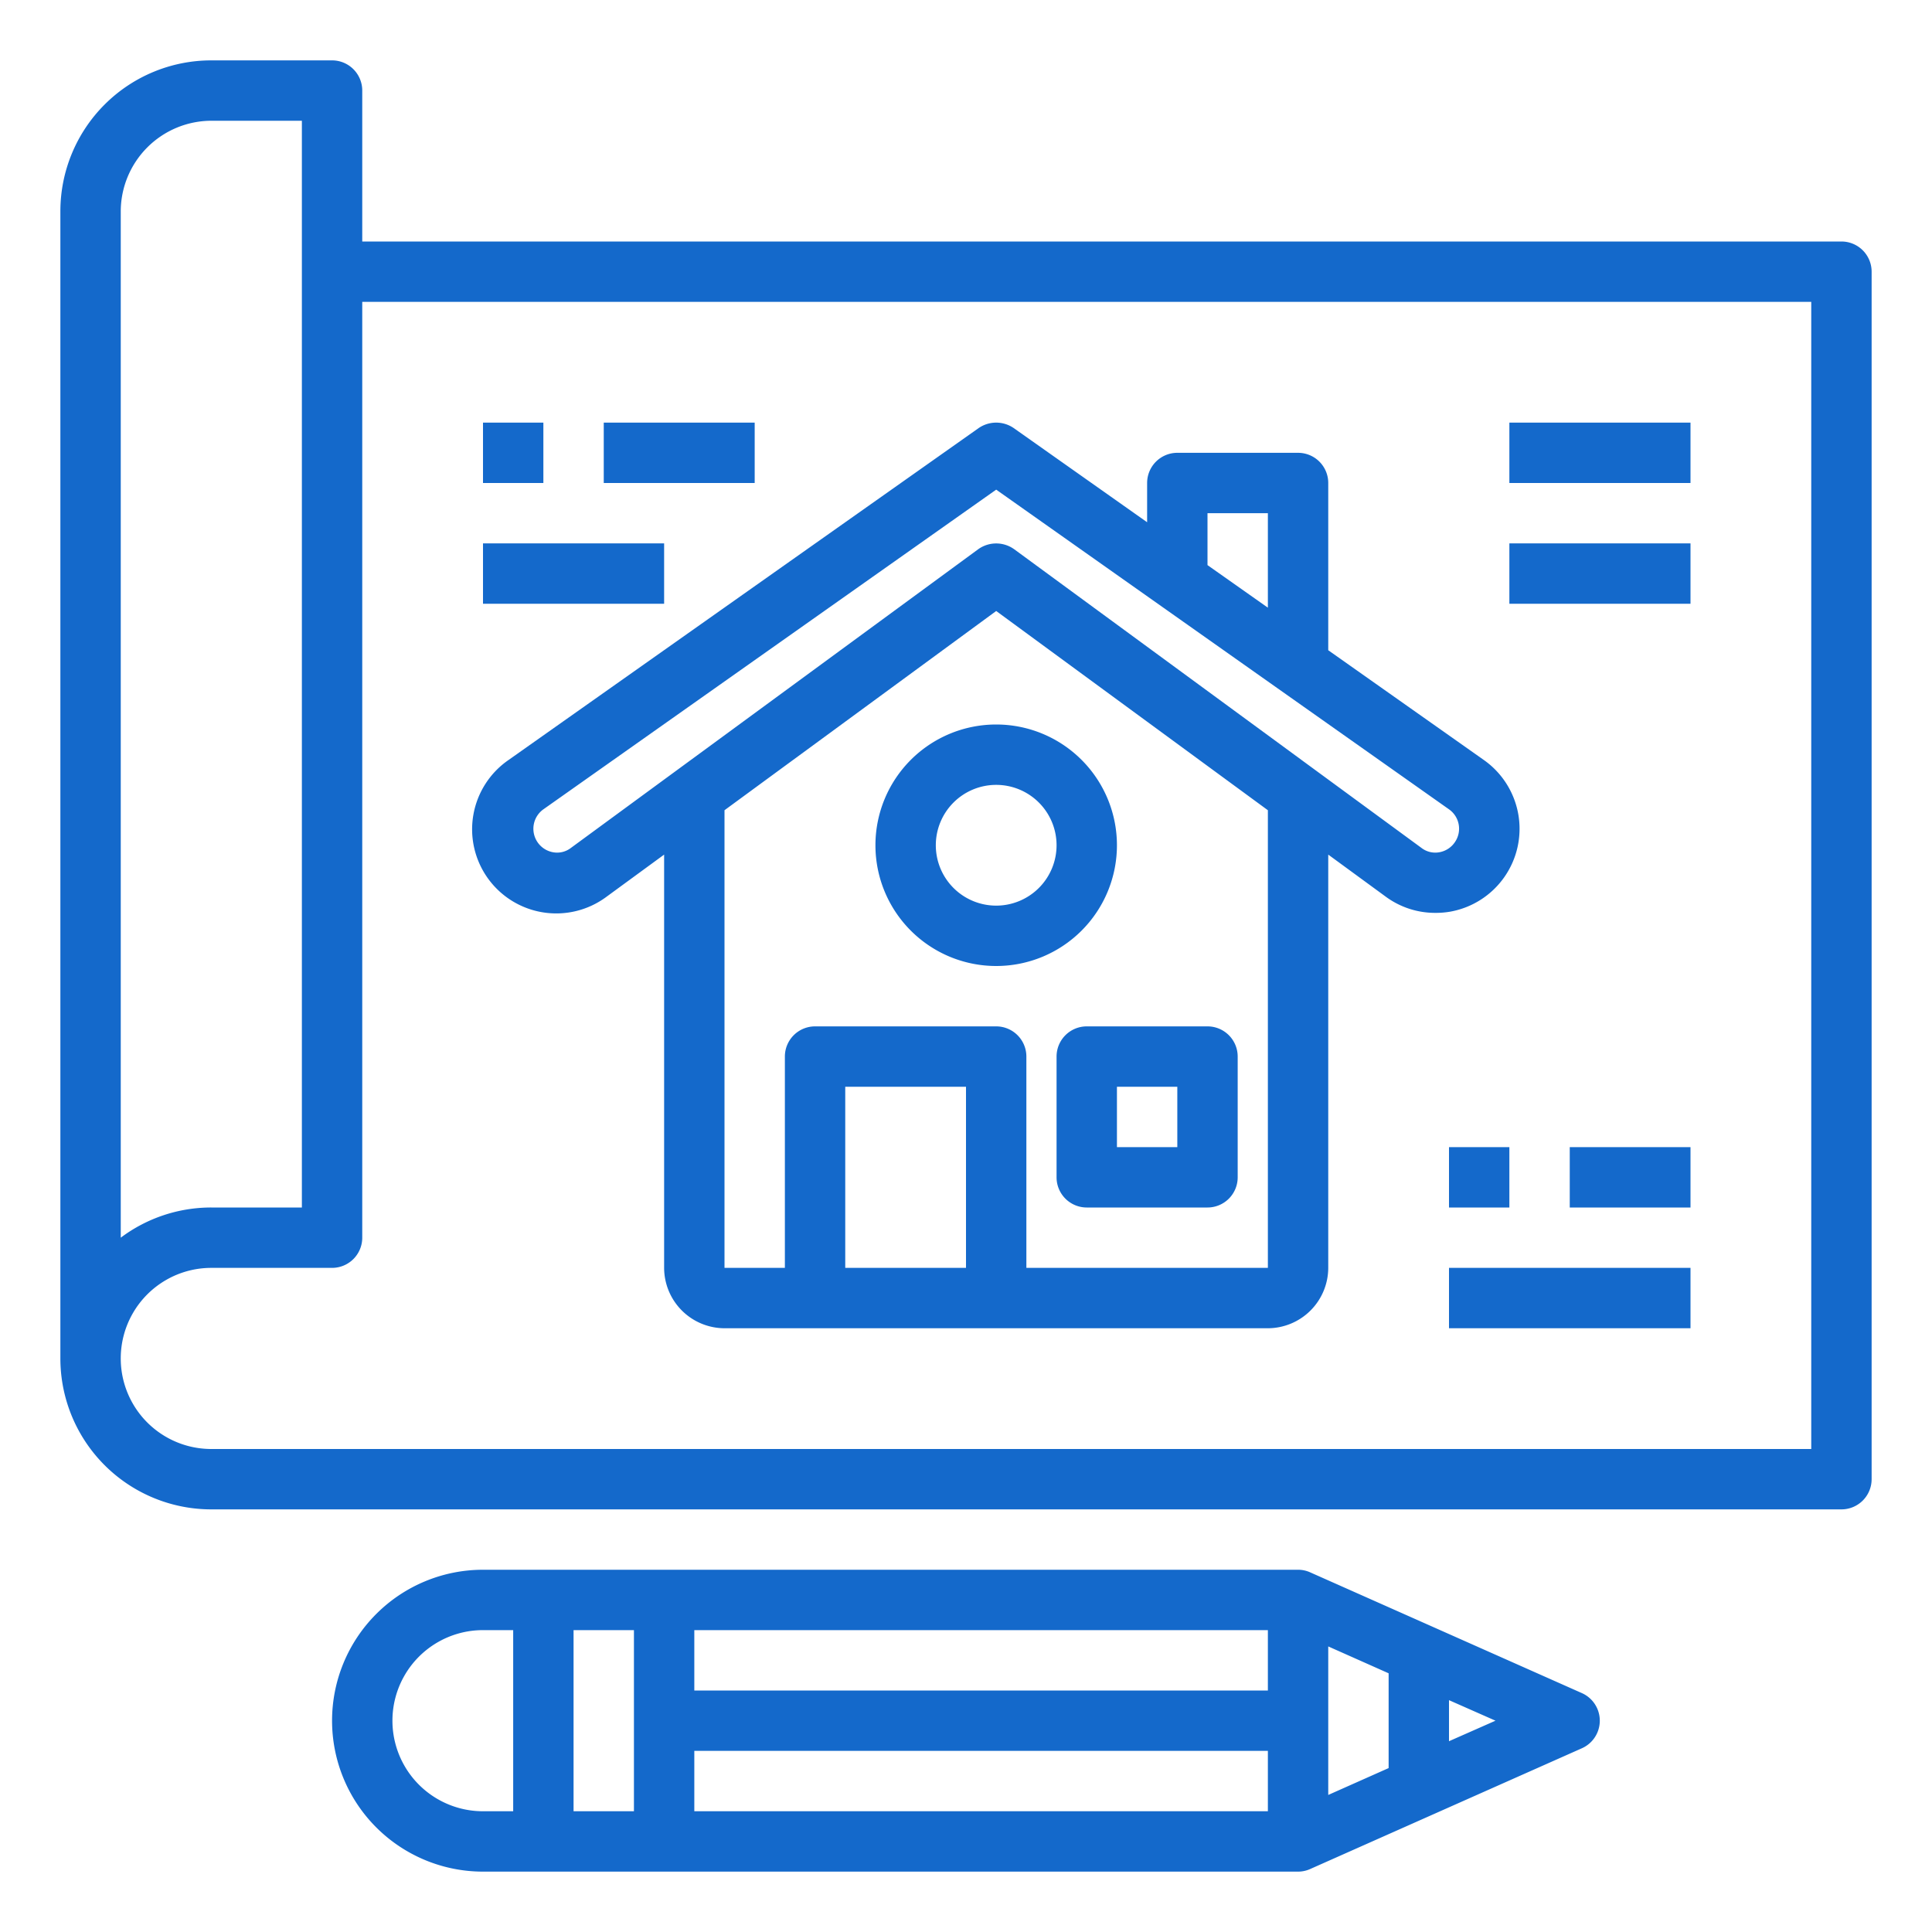 <svg xmlns="http://www.w3.org/2000/svg" xmlns:xlink="http://www.w3.org/1999/xlink" width="512" height="512" x="0" y="0" viewBox="0 0 64 64" style="enable-background:new 0 0 512 512" xml:space="preserve" class=""><g><path d="m52.41 56.09-9-4A.978.978 0 0 0 43 52H16a5 5 0 0 0 0 10h27a.978.978 0 0 0 .41-.09l9-4a1 1 0 0 0 0-1.82zM17 60h-1a3 3 0 0 1 0-6h1zm4 0h-2v-6h2zm21 0H23v-2h19zm0-4H23v-2h19zm4 2.57-2 .89v-4.92l2 .89zm2-.89v-1.36l1.54.68zM61 8H12V3a1 1 0 0 0-1-1H7a5 5 0 0 0-5 5v38a5 5 0 0 0 5 5h54a1 1 0 0 0 1-1V9a1 1 0 0 0-1-1zM4 7a3.009 3.009 0 0 1 3-3h3v36H7a4.985 4.985 0 0 0-3 1zm56 41H7a3 3 0 0 1 0-6h4a1 1 0 0 0 1-1V10h48z" fill="#1469cb" opacity="1" data-original="#000000"></path><path d="M49.16 25.18 44 21.54V16a1 1 0 0 0-1-1h-4a1 1 0 0 0-1 1v1.3l-4.42-3.12a1.024 1.024 0 0 0-1.16 0l-15.58 11a2.787 2.787 0 1 0 3.26 4.52l1.9-1.39V42a2.006 2.006 0 0 0 2 2h18a2.006 2.006 0 0 0 2-2V28.31l1.9 1.39a2.754 2.754 0 0 0 1.64.54 2.81 2.81 0 0 0 .5-.04 2.788 2.788 0 0 0 1.12-5.02zM40 17h2v3.13l-2-1.41zm-8 25h-4v-6h4zm10 0h-8v-7a1 1 0 0 0-1-1h-6a1 1 0 0 0-1 1v7h-2V26.84l9-6.6 9 6.6zm6.2-14.11a.784.784 0 0 1-.51.34.748.748 0 0 1-.6-.14l-13.5-9.9a1.022 1.022 0 0 0-1.18 0l-13.5 9.9a.748.748 0 0 1-.6.14.791.791 0 0 1-.31-1.42l15-10.59 15 10.59a.784.784 0 0 1 .2 1.08z" fill="#1469cb" opacity="1" data-original="#000000"></path><path d="M35 35v4a1 1 0 0 0 1 1h4a1 1 0 0 0 1-1v-4a1 1 0 0 0-1-1h-4a1 1 0 0 0-1 1zm2 1h2v2h-2zM29 28a4 4 0 1 0 4-4 4 4 0 0 0-4 4zm6 0a2 2 0 1 1-2-2 2 2 0 0 1 2 2zM52 38h4v2h-4zM48 38h2v2h-2zM48 42h8v2h-8zM50 14h6v2h-6zM50 18h6v2h-6zM16 14h2v2h-2zM20 14h5v2h-5zM16 18h6v2h-6z" fill="#1469cb" opacity="1" data-original="#000000"></path></g></svg>